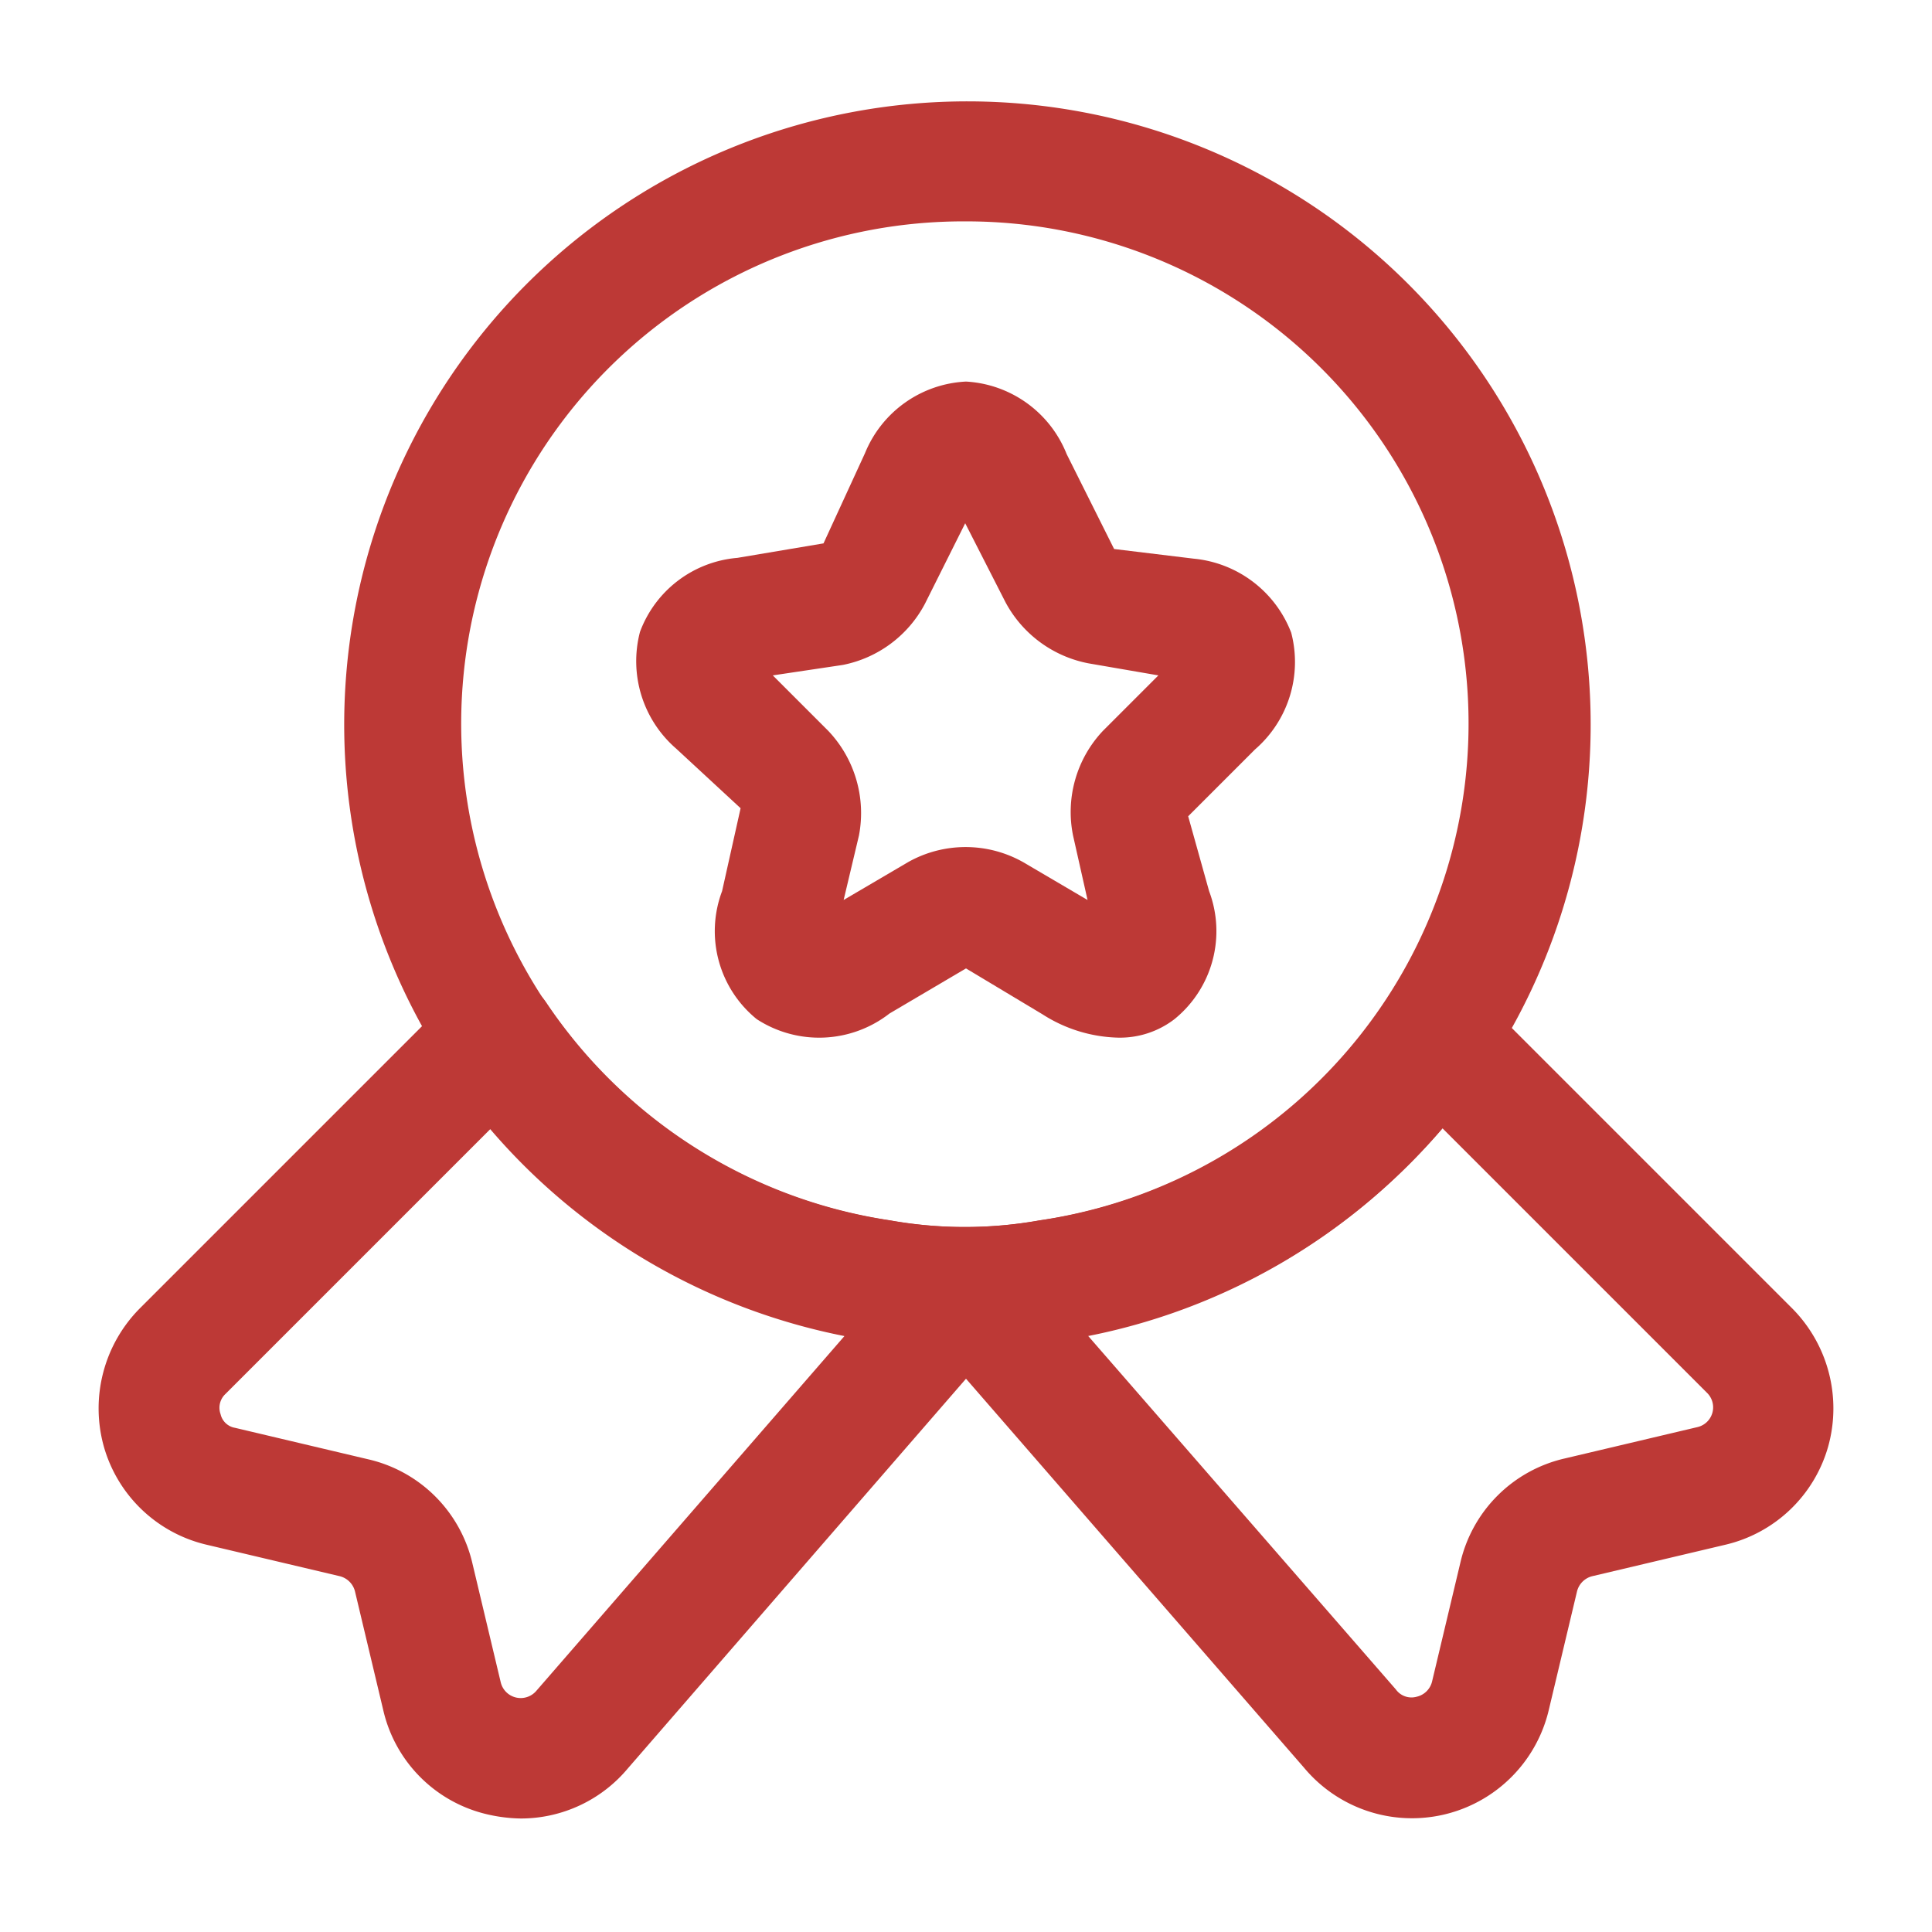 <svg id="Grupo_1035" data-name="Grupo 1035" xmlns="http://www.w3.org/2000/svg" xmlns:xlink="http://www.w3.org/1999/xlink" width="24" height="24" viewBox="0 0 24 24">
  <defs>
    <clipPath id="clip-path">
      <rect id="Rectángulo_1712" data-name="Rectángulo 1712" width="24" height="24" fill="#bd3936"/>
    </clipPath>
  </defs>
  <g id="Grupo_1034" data-name="Grupo 1034" clip-path="url(#clip-path)">
    <path id="Trazado_1744" data-name="Trazado 1744" d="M12,16.75a6.574,6.574,0,0,1-1.18-.1,7.742,7.742,0,1,1,2.33.01,6.921,6.921,0,0,1-1.15.09m0-14a6.239,6.239,0,0,0-.95,12.41,5.283,5.283,0,0,0,1.86,0A6.238,6.238,0,0,0,12,2.75" fill="#bd3936"/>
    <path id="Trazado_1745" data-name="Trazado 1745" d="M6.47,22.59a1.948,1.948,0,0,1-.41-.05,1.726,1.726,0,0,1-1.3-1.3l-.35-1.47a.259.259,0,0,0-.19-.19l-1.65-.39a1.74,1.74,0,0,1-1.28-1.22,1.764,1.764,0,0,1,.45-1.72l3.9-3.9a.743.743,0,0,1,1.15.11,6.267,6.267,0,0,0,4.27,2.7,5.283,5.283,0,0,0,1.86,0,6.263,6.263,0,0,0,4.29-2.7.733.733,0,0,1,.55-.33.753.753,0,0,1,.6.22l3.9,3.9a1.764,1.764,0,0,1,.45,1.72,1.74,1.74,0,0,1-1.28,1.22l-1.65.39a.259.259,0,0,0-.19.19l-.35,1.47a1.746,1.746,0,0,1-3.04.72L12,17.127l-4.2,4.84a1.733,1.733,0,0,1-1.33.623m-.38-8.563L2.8,17.317a.234.234,0,0,0-.06.25.222.222,0,0,0,.18.17l1.65.39a1.726,1.726,0,0,1,1.3,1.3l.35,1.47a.255.255,0,0,0,.44.11l3.83-4.41a7.77,7.77,0,0,1-4.4-2.57m7.42,2.56,3.83,4.4a.239.239,0,0,0,.26.09.255.255,0,0,0,.19-.19l.35-1.47a1.726,1.726,0,0,1,1.3-1.3l1.65-.39a.252.252,0,0,0,.12-.42l-3.29-3.29a7.789,7.789,0,0,1-4.41,2.573Z" fill="#bd3936"/>
    <path id="Trazado_1746" data-name="Trazado 1746" d="M13.89,12.89a1.817,1.817,0,0,1-.94-.29L12,12.03l-.95.56a1.422,1.422,0,0,1-1.65.07,1.408,1.408,0,0,1-.43-1.59L9.2,10.04,8.4,9.3a1.437,1.437,0,0,1-.45-1.45,1.417,1.417,0,0,1,1.21-.92l1.07-.18.515-1.12A1.43,1.43,0,0,1,12,4.74a1.431,1.431,0,0,1,1.25.9l.59,1.18.99.12a1.444,1.444,0,0,1,1.21.92,1.437,1.437,0,0,1-.45,1.45l-.83.83.26.93a1.408,1.408,0,0,1-.43,1.59,1.111,1.111,0,0,1-.7.23M9.6,8.39l.69.69a1.483,1.483,0,0,1,.38,1.3l-.19.8.8-.47a1.457,1.457,0,0,1,1.43,0l.8.47-.18-.8a1.469,1.469,0,0,1,.37-1.3l.69-.69-.87-.15a1.487,1.487,0,0,1-1.03-.76l-.5-.98-.5,1a1.477,1.477,0,0,1-1.02.76Z" fill="#bd3936"/>
  </g>
</svg>
